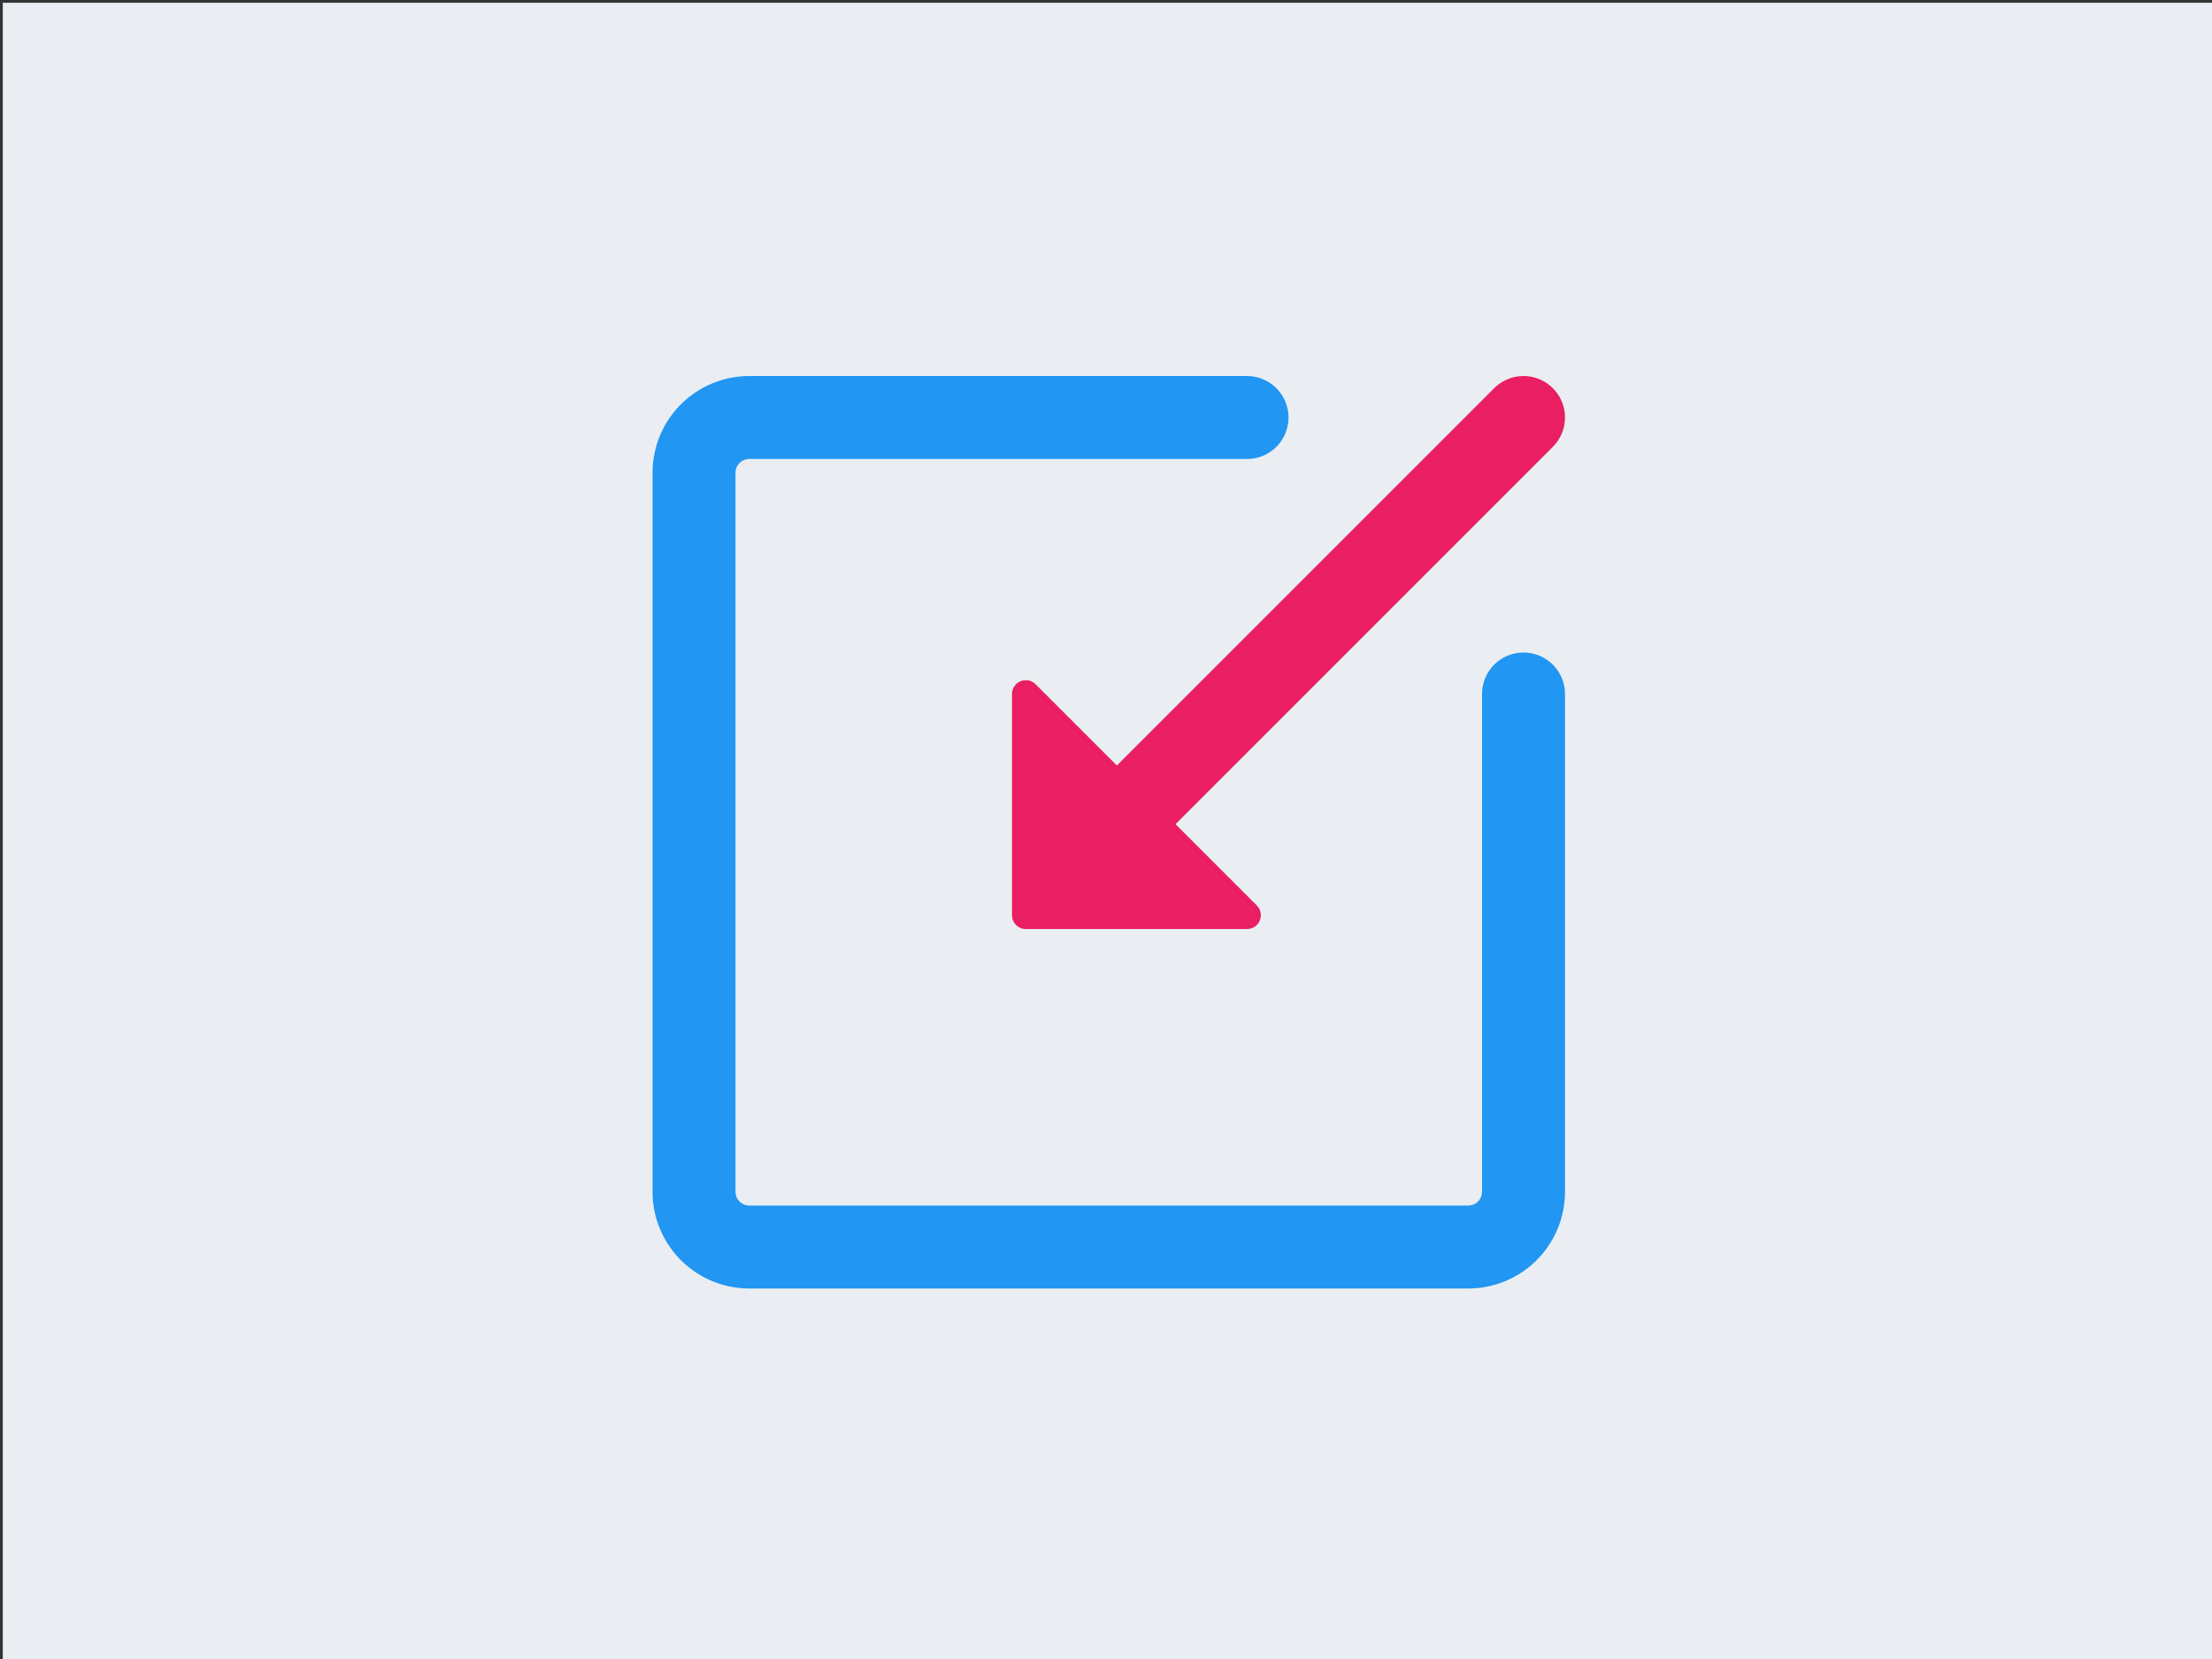 <svg xmlns="http://www.w3.org/2000/svg" width="400" height="300" stroke="#000" stroke-linecap="round" stroke-linejoin="round" fill="#fff" fill-rule="evenodd"><rect width="100%" height="100%" fill="#333333" stroke="none"/><path fill="#eaeef2" d="M.5.5h400v300H.5z" stroke="none"/><g fill="none" stroke-width="15"><path d="M275.5 125.5v90a10 10 0 0 1-10 10h-130a10 10 0 0 1-10-10v-130a10 10 0 0 1 10-10h90" stroke="#2196f3"/><path d="M275.5 75.5l-75 75" stroke-linejoin="miter" stroke="#e91e63"/></g><path fill="#e91e63" d="M225.5 165.5h-40v-40z" stroke="#e91e63" stroke-width="5"/></svg>
